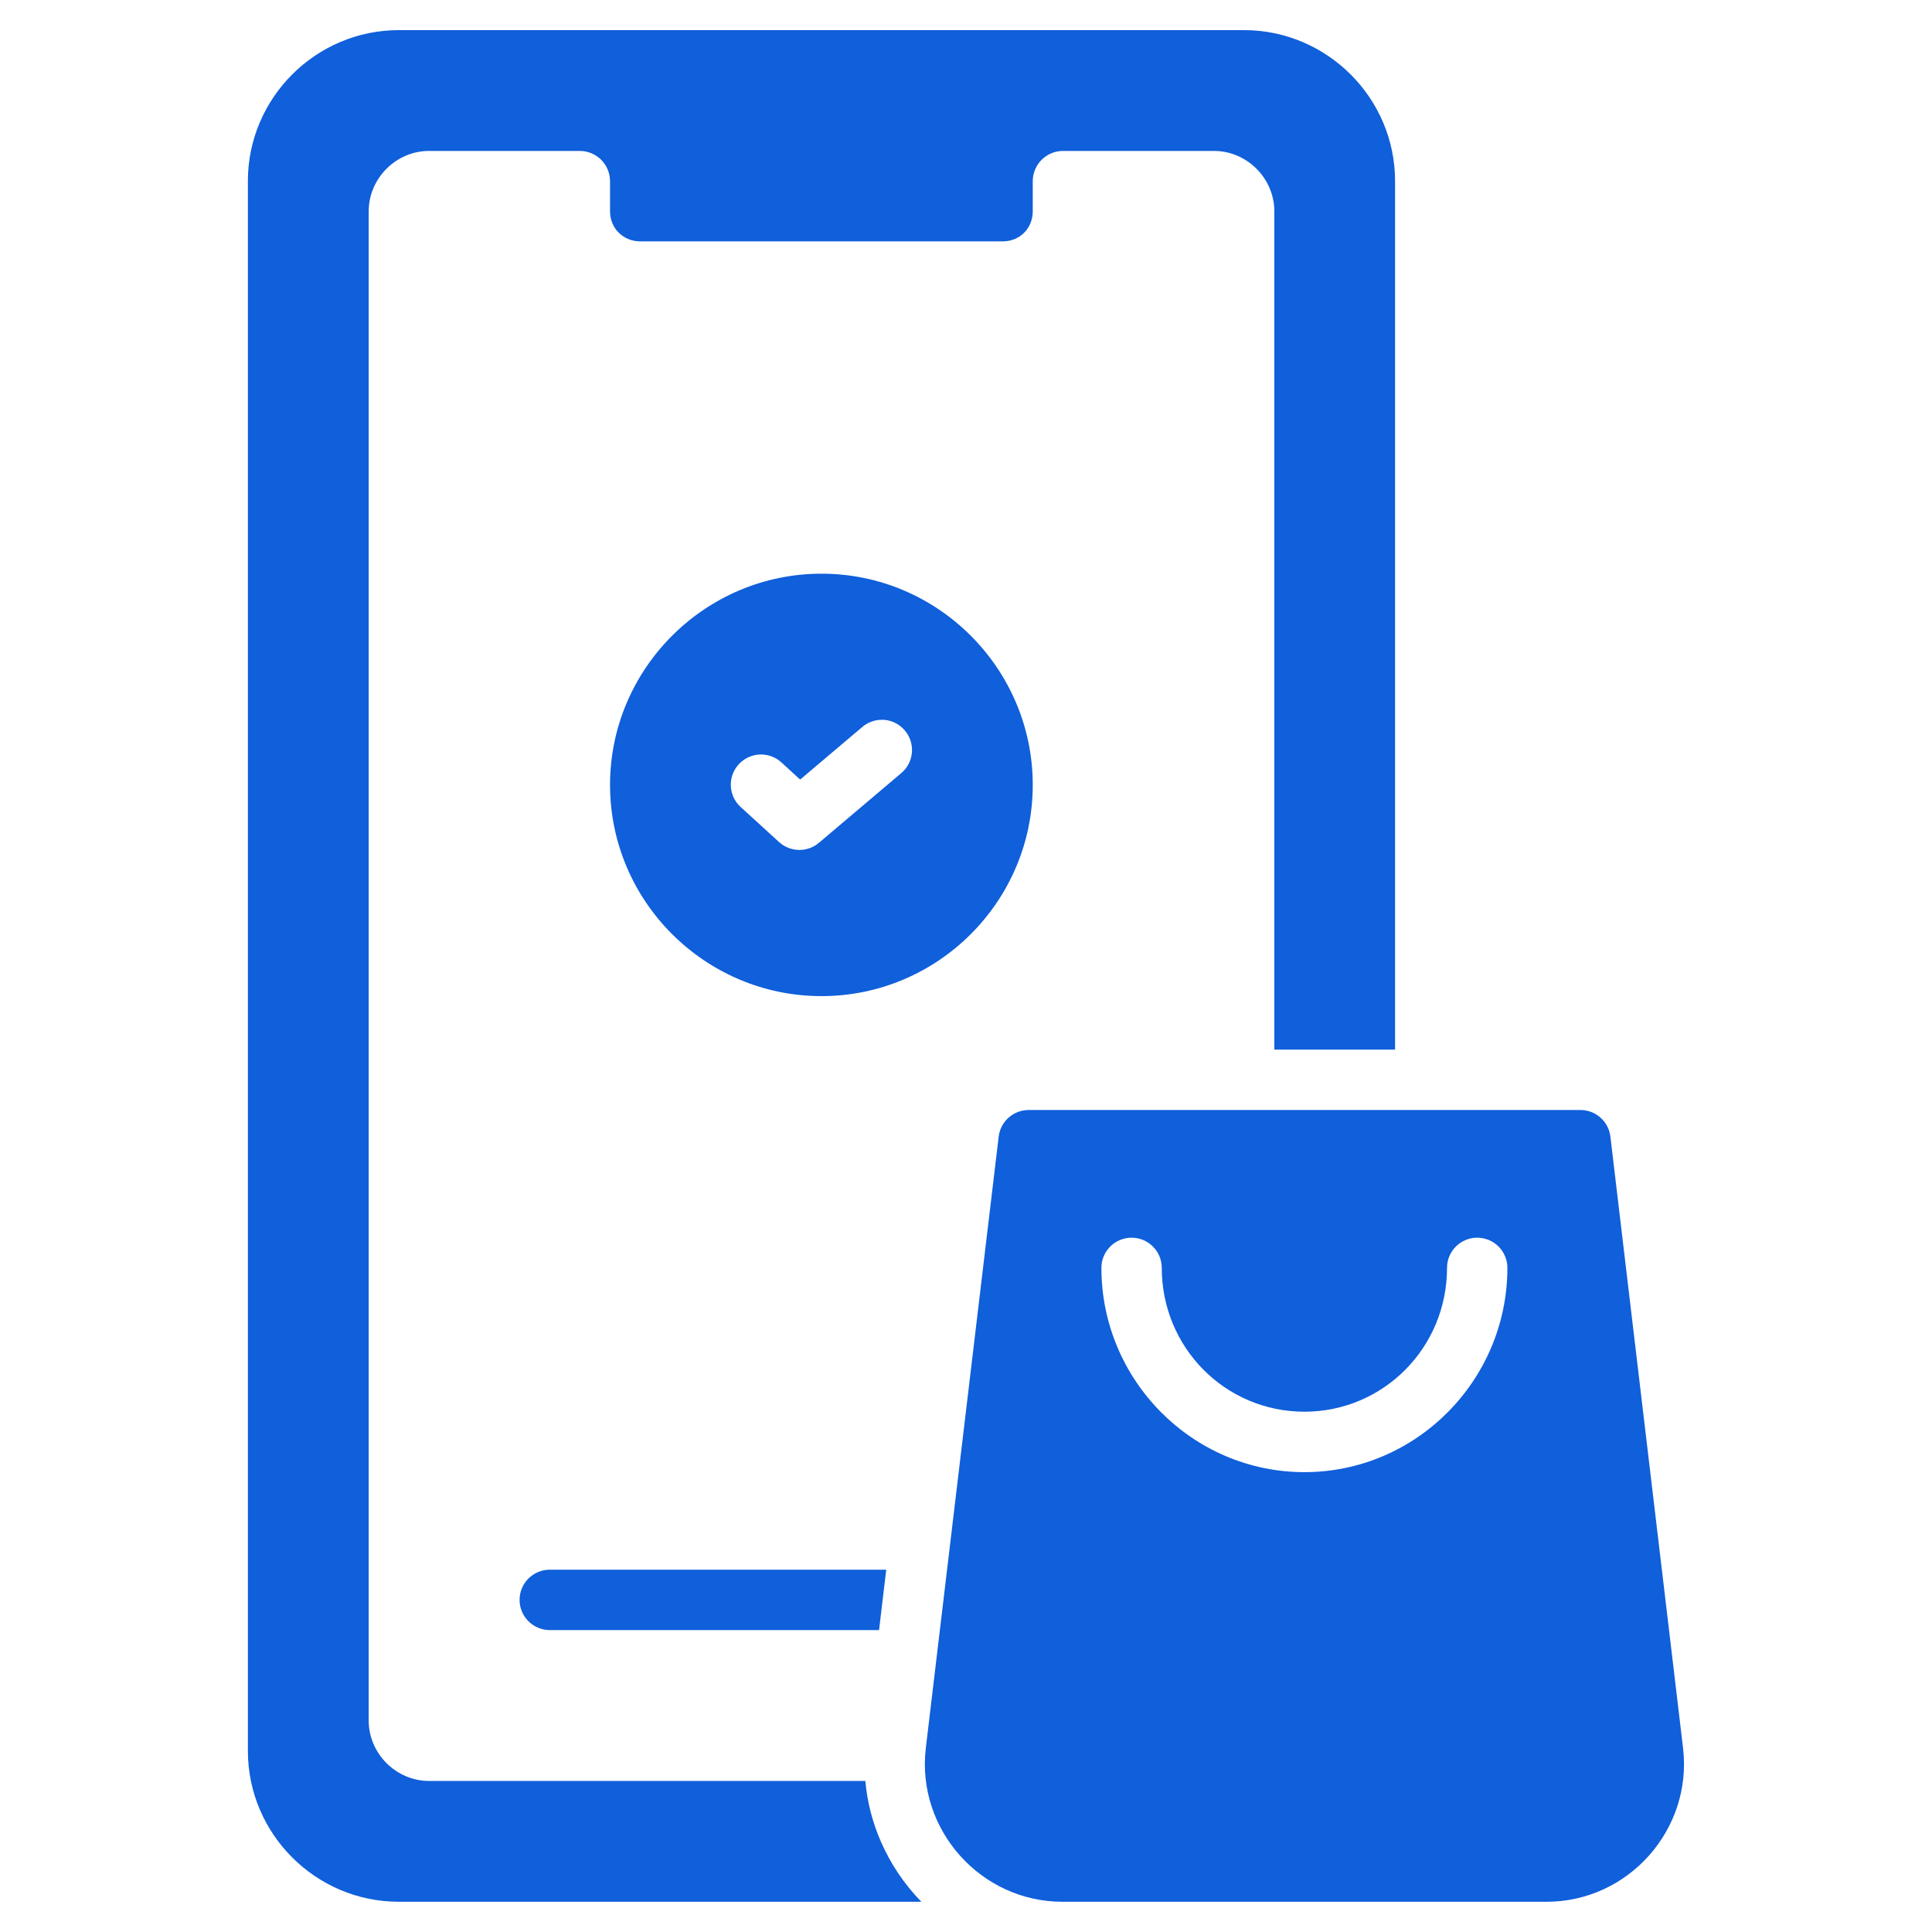 <?xml version="1.0" encoding="UTF-8"?> <svg xmlns="http://www.w3.org/2000/svg" width="49" height="49" viewBox="0 0 49 49" fill="none"><path d="M10.114 0.764C8.009 0.764 6.287 2.486 6.287 4.591V44.407C6.287 46.512 8.009 48.233 10.114 48.233H21.226H23.367C22.936 47.79 22.586 47.271 22.338 46.7C22.13 46.22 21.994 45.705 21.947 45.169H21.14H10.882C10.046 45.169 9.351 44.474 9.351 43.638V5.36C9.351 4.523 10.046 3.828 10.882 3.828H14.709C14.911 3.829 15.104 3.91 15.247 4.053C15.39 4.196 15.471 4.389 15.472 4.591V5.36C15.472 5.792 15.808 6.122 16.24 6.122H25.431C25.863 6.122 26.193 5.792 26.193 5.36V4.591C26.194 4.389 26.275 4.196 26.418 4.053C26.561 3.91 26.754 3.829 26.956 3.828H30.789C31.625 3.828 32.32 4.523 32.32 5.36V26.621H33.851H35.382V4.591C35.382 2.486 33.656 0.764 31.551 0.764H10.114ZM20.835 14.55C17.885 14.55 15.472 16.957 15.472 19.908C15.472 22.859 17.885 25.264 20.835 25.264C23.786 25.264 26.193 22.859 26.193 19.908C26.193 16.957 23.786 14.55 20.835 14.55ZM22.343 18.256C22.372 18.255 22.401 18.255 22.43 18.257C22.53 18.266 22.627 18.294 22.717 18.341C22.806 18.387 22.885 18.451 22.95 18.528C23.015 18.605 23.064 18.694 23.095 18.789C23.125 18.885 23.137 18.986 23.128 19.087C23.12 19.187 23.091 19.284 23.045 19.374C22.999 19.463 22.936 19.543 22.859 19.607L20.768 21.377C20.626 21.497 20.444 21.561 20.258 21.556C20.071 21.552 19.893 21.48 19.756 21.354L18.784 20.467C18.709 20.399 18.649 20.317 18.606 20.225C18.564 20.134 18.54 20.035 18.535 19.934C18.531 19.833 18.547 19.732 18.582 19.637C18.617 19.543 18.67 19.456 18.739 19.381C18.876 19.233 19.067 19.145 19.27 19.136C19.472 19.128 19.669 19.2 19.819 19.337L20.293 19.772L21.87 18.438C22.003 18.325 22.169 18.261 22.343 18.256ZM26.086 28.152C25.899 28.153 25.72 28.222 25.58 28.346C25.441 28.469 25.352 28.64 25.329 28.825L23.481 44.333C23.235 46.395 24.869 48.233 26.945 48.233H33.45H39.227C41.303 48.233 42.931 46.395 42.686 44.333L40.843 28.825C40.821 28.639 40.73 28.467 40.589 28.343C40.449 28.219 40.267 28.151 40.079 28.152H26.086ZM28.703 31.391C28.905 31.392 29.098 31.472 29.241 31.615C29.384 31.758 29.464 31.951 29.465 32.154C29.465 34.182 31.079 35.804 33.083 35.804C35.086 35.804 36.7 34.182 36.7 32.154C36.7 32.053 36.72 31.953 36.759 31.861C36.798 31.768 36.855 31.684 36.926 31.613C36.998 31.542 37.082 31.486 37.175 31.448C37.268 31.41 37.368 31.39 37.468 31.391C37.67 31.392 37.864 31.472 38.007 31.615C38.15 31.758 38.23 31.951 38.231 32.154C38.231 35.004 35.92 37.337 33.083 37.337C30.245 37.337 27.934 35.004 27.934 32.154C27.934 32.053 27.954 31.953 27.993 31.861C28.032 31.768 28.089 31.684 28.16 31.613C28.232 31.542 28.316 31.486 28.409 31.448C28.502 31.41 28.602 31.39 28.703 31.391ZM13.946 39.811C13.846 39.811 13.746 39.83 13.653 39.868C13.56 39.907 13.476 39.963 13.404 40.033C13.333 40.104 13.276 40.188 13.237 40.281C13.198 40.374 13.178 40.473 13.178 40.574C13.177 40.675 13.197 40.775 13.235 40.868C13.274 40.962 13.331 41.047 13.402 41.118C13.473 41.19 13.558 41.246 13.652 41.285C13.745 41.323 13.845 41.343 13.946 41.343H22.295L22.477 39.811H13.946Z" fill="#105FDB"></path></svg> 